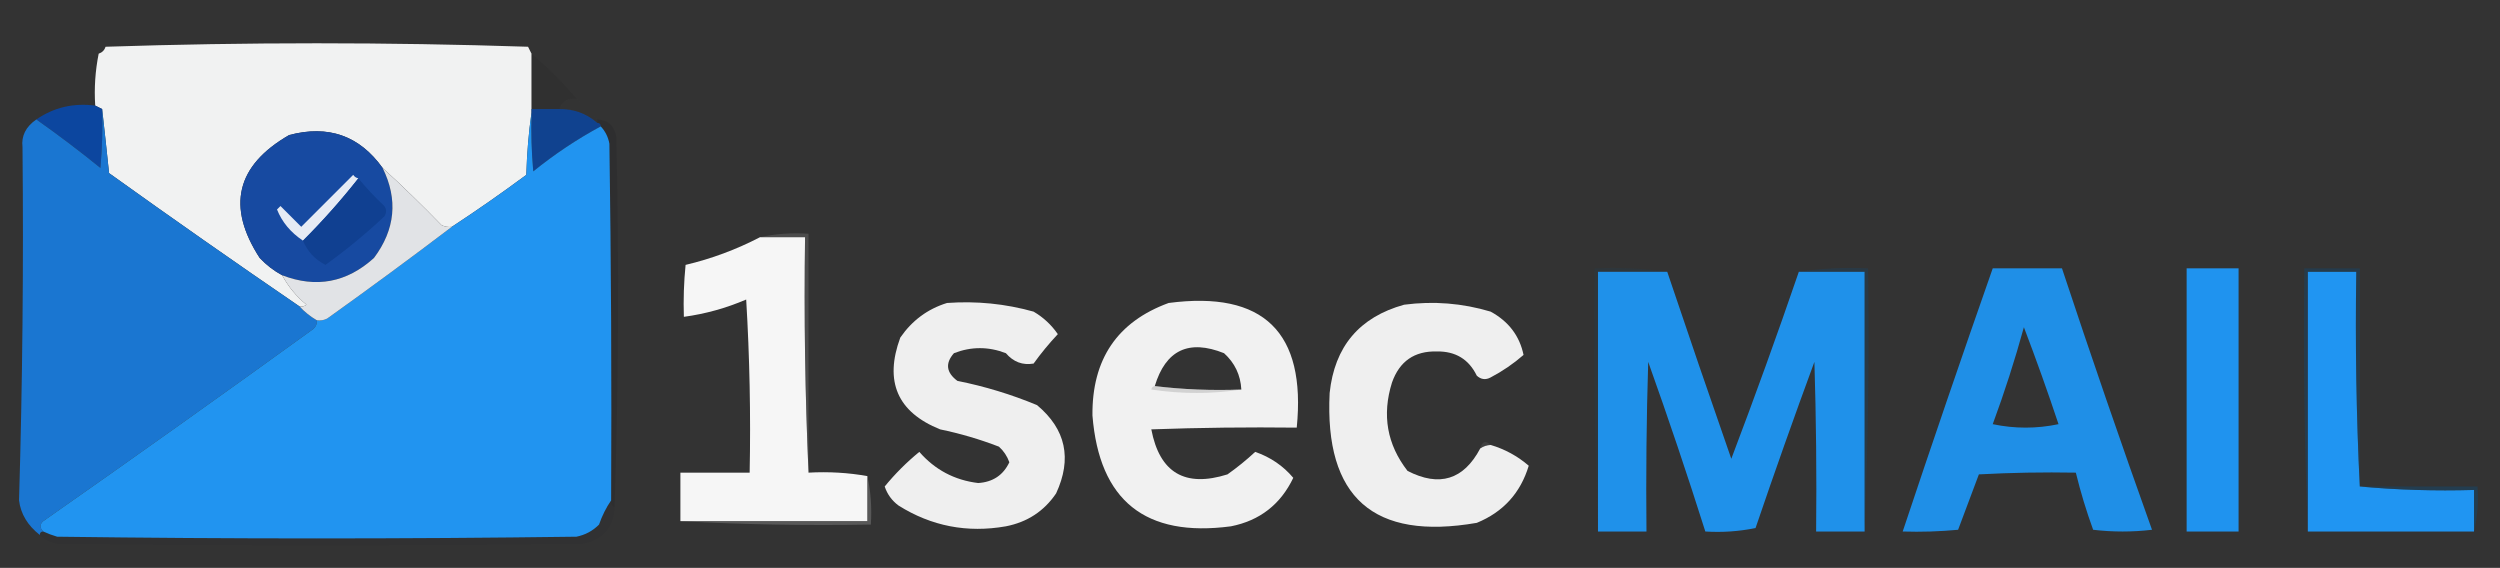 <?xml version="1.0" encoding="UTF-8"?>
<!DOCTYPE svg PUBLIC "-//W3C//DTD SVG 1.1//EN" "http://www.w3.org/Graphics/SVG/1.1/DTD/svg11.dtd">
<svg xmlns="http://www.w3.org/2000/svg" version="1.1" width="722px" height="164px" style="shape-rendering:geometricPrecision; text-rendering:geometricPrecision; image-rendering:optimizeQuality; fill-rule:evenodd; clip-rule:evenodd" xmlns:xlink="http://www.w3.org/1999/xlink">
<rect width="100%" height="100%" fill="#333333" stroke="none"/>
<g><path style="opacity:0.958" fill="#f9fafa" d="M 153.5,15.5 C 153.5,20.833 153.5,26.167 153.5,31.5C 153.5,31.833 153.5,32.167 153.5,32.5C 152.672,38.319 152.172,44.319 152,50.5C 144.953,55.72 137.787,60.72 130.5,65.5C 129.448,65.65 128.448,65.483 127.5,65C 121.917,59.248 116.251,53.748 110.5,48.5C 103.8,39.164 94.8,35.997 83.5,39C 68.21,47.819 65.377,59.652 75,74.5C 76.926,76.539 79.093,78.206 81.5,79.5C 83.22,82.731 85.553,85.564 88.5,88C 87.906,88.464 87.239,88.631 86.5,88.5C 68.046,75.886 49.713,63.053 31.5,50C 30.851,43.734 30.185,37.567 29.5,31.5C 28.833,31.167 28.167,30.833 27.5,30.5C 27.172,25.456 27.506,20.456 28.5,15.5C 29.5,15.167 30.167,14.5 30.5,13.5C 71.167,12.167 111.833,12.167 152.5,13.5C 152.863,14.184 153.196,14.85 153.5,15.5 Z"/></g>
<g><path style="opacity:0.122" fill="#1a1a1a" d="M 153.5,15.5 C 158.119,19.452 162.452,23.785 166.5,28.5C 163.966,28.259 162.3,29.259 161.5,31.5C 158.833,31.5 156.167,31.5 153.5,31.5C 153.5,26.167 153.5,20.833 153.5,15.5 Z"/></g>
<g><path style="opacity:0.11" fill="#3a3a3c" d="M 166.5,28.5 C 168.833,30.167 170.833,32.167 172.5,34.5C 172.5,34.833 172.5,35.167 172.5,35.5C 169.366,32.769 165.699,31.436 161.5,31.5C 162.3,29.259 163.966,28.259 166.5,28.5 Z"/></g>
<g><path style="opacity:0.982" fill="#0c46a1" d="M 27.5,30.5 C 28.167,30.833 28.833,31.167 29.5,31.5C 29.666,37.176 29.499,42.843 29,48.5C 22.933,43.586 16.766,38.919 10.5,34.5C 15.533,31.015 21.2,29.681 27.5,30.5 Z"/></g>
<g><path style="opacity:0.991" fill="#114390" d="M 153.5,31.5 C 156.167,31.5 158.833,31.5 161.5,31.5C 165.699,31.436 169.366,32.769 172.5,35.5C 173.167,35.5 173.5,35.833 173.5,36.5C 166.673,40.176 160.173,44.51 154,49.5C 153.501,43.843 153.334,38.176 153.5,32.5C 153.5,32.167 153.5,31.833 153.5,31.5 Z"/></g>
<g><path style="opacity:1" fill="#174aa1" d="M 110.5,48.5 C 114.99,57.611 114.156,66.278 108,74.5C 100.152,81.609 91.319,83.275 81.5,79.5C 79.093,78.206 76.926,76.539 75,74.5C 65.377,59.652 68.21,47.819 83.5,39C 94.8,35.997 103.8,39.164 110.5,48.5 Z"/></g>
<g><path style="opacity:1" fill="#1a76d1" d="M 29.5,31.5 C 30.185,37.567 30.851,43.734 31.5,50C 49.713,63.053 68.046,75.886 86.5,88.5C 87.945,90.063 89.612,91.396 91.5,92.5C 91.586,93.496 91.252,94.329 90.5,95C 64.639,113.694 38.639,132.194 12.5,150.5C 11.438,151.425 11.438,152.425 12.5,153.5C 11.833,153.5 11.5,153.833 11.5,154.5C 7.973,151.736 5.973,148.403 5.5,144.5C 6.498,110.671 6.832,76.671 6.5,42.5C 6.114,39.266 7.448,36.599 10.5,34.5C 16.766,38.919 22.933,43.586 29,48.5C 29.499,42.843 29.666,37.176 29.5,31.5 Z"/></g>
<g><path style="opacity:1" fill="#2194f0" d="M 153.5,32.5 C 153.334,38.176 153.501,43.843 154,49.5C 160.173,44.51 166.673,40.176 173.5,36.5C 174.801,37.882 175.634,39.548 176,41.5C 176.5,75.832 176.667,110.165 176.5,144.5C 175.065,146.598 173.898,148.931 173,151.5C 171.2,153.317 169.034,154.484 166.5,155C 116.5,155.667 66.5,155.667 16.5,155C 15.099,154.59 13.766,154.09 12.5,153.5C 11.438,152.425 11.438,151.425 12.5,150.5C 38.639,132.194 64.639,113.694 90.5,95C 91.252,94.329 91.586,93.496 91.5,92.5C 92.552,92.65 93.552,92.483 94.5,92C 106.683,83.303 118.683,74.47 130.5,65.5C 137.787,60.72 144.953,55.72 152,50.5C 152.172,44.319 152.672,38.319 153.5,32.5 Z"/></g>
<g><path style="opacity:0.09" fill="#020a0e" d="M 172.5,35.5 C 172.5,35.167 172.5,34.833 172.5,34.5C 175.595,34.626 177.428,36.293 178,39.5C 178.831,75.336 178.664,111.002 177.5,146.5C 176.662,146.158 176.328,145.492 176.5,144.5C 176.667,110.165 176.5,75.832 176,41.5C 175.634,39.548 174.801,37.882 173.5,36.5C 173.5,35.833 173.167,35.5 172.5,35.5 Z"/></g>
<g><path style="opacity:0.004" fill="#00699d" d="M 6.5,42.5 C 6.832,76.671 6.498,110.671 5.5,144.5C 4.833,127.67 4.5,110.67 4.5,93.5C 4.5,76.153 5.167,59.153 6.5,42.5 Z"/></g>
<g><path style="opacity:1" fill="#e6ebf4" d="M 103.5,51.5 C 98.56,57.778 93.227,63.778 87.5,69.5C 83.955,67.144 81.455,64.144 80,60.5C 80.333,60.167 80.667,59.833 81,59.5C 83,61.5 85,63.5 87,65.5C 92,60.5 97,55.5 102,50.5C 102.383,51.056 102.883,51.389 103.5,51.5 Z"/></g>
<g><path style="opacity:1" fill="#104091" d="M 103.5,51.5 C 105.767,54.271 108.267,56.938 111,59.5C 111.667,60.5 111.667,61.5 111,62.5C 105.624,67.544 99.958,72.211 94,76.5C 90.949,74.95 88.782,72.617 87.5,69.5C 93.227,63.778 98.56,57.778 103.5,51.5 Z"/></g>
<g><path style="opacity:1" fill="#e1e3e6" d="M 110.5,48.5 C 116.251,53.748 121.917,59.248 127.5,65C 128.448,65.483 129.448,65.65 130.5,65.5C 118.683,74.47 106.683,83.303 94.5,92C 93.552,92.483 92.552,92.65 91.5,92.5C 89.612,91.396 87.945,90.063 86.5,88.5C 87.239,88.631 87.906,88.464 88.5,88C 85.553,85.564 83.22,82.731 81.5,79.5C 91.319,83.275 100.152,81.609 108,74.5C 114.156,66.278 114.99,57.611 110.5,48.5 Z"/></g>
<g><path style="opacity:0.992" fill="#f8f8f8" d="M 219.5,68.5 C 223.833,68.5 228.167,68.5 232.5,68.5C 232.169,91.34 232.503,114.006 233.5,136.5C 239.358,136.178 245.025,136.511 250.5,137.5C 250.5,141.833 250.5,146.167 250.5,150.5C 232.5,150.5 214.5,150.5 196.5,150.5C 196.5,145.833 196.5,141.167 196.5,136.5C 203.167,136.5 209.833,136.5 216.5,136.5C 216.833,119.82 216.499,103.153 215.5,86.5C 209.713,88.985 203.713,90.652 197.5,91.5C 197.334,86.489 197.501,81.489 198,76.5C 205.499,74.723 212.666,72.056 219.5,68.5 Z"/></g>
<g><path style="opacity:0.349" fill="#7d7d7d" d="M 219.5,68.5 C 223.97,67.514 228.637,67.18 233.5,67.5C 233.5,90.5 233.5,113.5 233.5,136.5C 232.503,114.006 232.169,91.34 232.5,68.5C 228.167,68.5 223.833,68.5 219.5,68.5 Z"/></g>
<g><path style="opacity:0.125" fill="#0f4a77" d="M 481.5,78.5 C 474.833,78.5 468.167,78.5 461.5,78.5C 461.5,103.5 461.5,128.5 461.5,153.5C 460.502,128.339 460.169,103.005 460.5,77.5C 467.687,77.175 474.687,77.509 481.5,78.5 Z"/></g>
<g><path style="opacity:0.991" fill="#2092ec" d="M 481.5,78.5 C 487.56,96.514 493.727,114.514 500,132.5C 506.815,114.549 513.315,96.549 519.5,78.5C 525.833,78.5 532.167,78.5 538.5,78.5C 538.5,103.5 538.5,128.5 538.5,153.5C 533.833,153.5 529.167,153.5 524.5,153.5C 524.667,137.163 524.5,120.83 524,104.5C 518.136,120.424 512.47,136.424 507,152.5C 502.263,153.469 497.43,153.803 492.5,153.5C 487.308,137.091 481.808,120.757 476,104.5C 475.5,120.83 475.333,137.163 475.5,153.5C 470.833,153.5 466.167,153.5 461.5,153.5C 461.5,128.5 461.5,103.5 461.5,78.5C 468.167,78.5 474.833,78.5 481.5,78.5 Z"/></g>
<g><path style="opacity:0.271" fill="#0f4a78" d="M 519.5,78.5 C 525.979,77.509 532.646,77.176 539.5,77.5C 539.831,103.005 539.498,128.339 538.5,153.5C 538.5,128.5 538.5,103.5 538.5,78.5C 532.167,78.5 525.833,78.5 519.5,78.5 Z"/></g>
<g><path style="opacity:0.983" fill="#1f90ea" d="M 575.5,77.5 C 582.167,77.5 588.833,77.5 595.5,77.5C 603.865,102.76 612.531,127.927 621.5,153C 615.833,153.667 610.167,153.667 604.5,153C 602.533,147.599 600.867,142.099 599.5,136.5C 590.161,136.334 580.827,136.5 571.5,137C 569.5,142.333 567.5,147.667 565.5,153C 560.177,153.499 554.844,153.666 549.5,153.5C 557.967,128.099 566.634,102.766 575.5,77.5 Z M 584.5,94.5 C 588,103.659 591.333,112.993 594.5,122.5C 588.167,123.833 581.833,123.833 575.5,122.5C 578.908,113.278 581.908,103.945 584.5,94.5 Z"/></g>
<g><path style="opacity:0.991" fill="#2094f1" d="M 631.5,77.5 C 636.5,77.5 641.5,77.5 646.5,77.5C 646.5,102.833 646.5,128.167 646.5,153.5C 641.5,153.5 636.5,153.5 631.5,153.5C 631.5,128.167 631.5,102.833 631.5,77.5 Z"/></g>
<g><path style="opacity:1" fill="#2095f2" d="M 681.5,140.5 C 692.321,141.495 703.321,141.828 714.5,141.5C 714.5,145.5 714.5,149.5 714.5,153.5C 698.5,153.5 682.5,153.5 666.5,153.5C 666.5,128.5 666.5,103.5 666.5,78.5C 671.167,78.5 675.833,78.5 680.5,78.5C 680.169,99.34 680.503,120.007 681.5,140.5 Z"/></g>
<g><path style="opacity:0.369" fill="#0f4a78" d="M 681.5,140.5 C 680.503,120.007 680.169,99.34 680.5,78.5C 675.833,78.5 671.167,78.5 666.5,78.5C 666.5,103.5 666.5,128.5 666.5,153.5C 665.502,128.339 665.169,103.005 665.5,77.5C 670.833,77.5 676.167,77.5 681.5,77.5C 681.5,98.5 681.5,119.5 681.5,140.5 Z"/></g>
<g><path style="opacity:0.984" fill="#f1f1f1" d="M 273.5,87.5 C 282.016,86.885 290.349,87.718 298.5,90C 301.311,91.644 303.644,93.81 305.5,96.5C 302.978,99.188 300.644,102.021 298.5,105C 295.333,105.535 292.666,104.535 290.5,102C 285.473,100.061 280.473,100.061 275.5,102C 272.93,104.915 273.263,107.581 276.5,110C 284.41,111.581 292.077,113.914 299.5,117C 307.825,123.959 309.658,132.459 305,142.5C 301.525,147.626 296.691,150.792 290.5,152C 279.331,153.966 268.997,151.966 259.5,146C 257.586,144.587 256.253,142.753 255.5,140.5C 258.5,136.833 261.833,133.5 265.5,130.5C 270.01,135.675 275.677,138.675 282.5,139.5C 286.741,139.222 289.741,137.222 291.5,133.5C 290.872,131.742 289.872,130.242 288.5,129C 282.981,126.87 277.314,125.203 271.5,124C 259.165,119.023 255.331,110.19 260,97.5C 263.404,92.561 267.904,89.228 273.5,87.5 Z"/></g>
<g><path style="opacity:0.985" fill="#f3f3f3" d="M 337.5,87.5 C 364.909,83.909 377.243,95.909 374.5,123.5C 360.496,123.333 346.496,123.5 332.5,124C 334.888,136.531 342.221,140.865 354.5,137C 357.336,134.993 360.003,132.826 362.5,130.5C 366.913,132.03 370.58,134.53 373.5,138C 369.823,145.68 363.823,150.347 355.5,152C 330.799,155.283 317.465,144.616 315.5,120C 315.337,103.76 322.67,92.927 337.5,87.5 Z M 358.5,112.5 C 349.983,112.826 341.65,112.493 333.5,111.5C 336.651,101.092 343.317,97.926 353.5,102C 356.603,104.806 358.27,108.306 358.5,112.5 Z"/></g>
<g><path style="opacity:0.984" fill="#f1f1f1" d="M 427.5,129.5 C 428.391,128.89 429.391,128.557 430.5,128.5C 434.593,129.713 438.259,131.713 441.5,134.5C 439.125,142.375 434.125,147.875 426.5,151C 396.667,156.175 382.5,143.675 384,113.5C 385.409,100.095 392.576,91.595 405.5,88C 414.01,86.886 422.344,87.552 430.5,90C 435.689,92.828 438.856,96.995 440,102.5C 437.094,105.037 433.927,107.204 430.5,109C 429.056,109.781 427.723,109.614 426.5,108.5C 424.194,103.76 420.361,101.426 415,101.5C 408.501,101.328 404.167,104.328 402,110.5C 399.073,119.867 400.573,128.367 406.5,136C 415.697,140.727 422.697,138.561 427.5,129.5 Z"/></g>
<g><path style="opacity:0.271" fill="#808080" d="M 333.5,111.5 C 341.65,112.493 349.983,112.826 358.5,112.5C 349.991,113.821 341.325,113.821 332.5,112.5C 332.624,111.893 332.957,111.56 333.5,111.5 Z"/></g>
<g><path style="opacity:0.235" fill="#707070" d="M 430.5,128.5 C 429.391,128.557 428.391,128.89 427.5,129.5C 428.053,127.448 429.053,127.115 430.5,128.5 Z"/></g>
<g><path style="opacity:0.435" fill="#0f4a77" d="M 681.5,140.5 C 692.833,140.5 704.167,140.5 715.5,140.5C 715.818,145.032 715.485,149.366 714.5,153.5C 714.5,149.5 714.5,145.5 714.5,141.5C 703.321,141.828 692.321,141.495 681.5,140.5 Z"/></g>
<g><path style="opacity:0.496" fill="#7d7d7d" d="M 250.5,137.5 C 251.486,141.97 251.819,146.637 251.5,151.5C 232.992,151.83 214.659,151.497 196.5,150.5C 214.5,150.5 232.5,150.5 250.5,150.5C 250.5,146.167 250.5,141.833 250.5,137.5 Z"/></g>
<g><path style="opacity:0.049" fill="#020d18" d="M 176.5,144.5 C 176.328,145.492 176.662,146.158 177.5,146.5C 177.181,152.309 174.181,155.809 168.5,157C 117.833,157.667 67.167,157.667 16.5,157C 14.548,156.634 12.882,155.801 11.5,154.5C 11.5,153.833 11.833,153.5 12.5,153.5C 13.766,154.09 15.099,154.59 16.5,155C 66.5,155.667 116.5,155.667 166.5,155C 169.034,154.484 171.2,153.317 173,151.5C 173.898,148.931 175.065,146.598 176.5,144.5 Z"/></g>
</svg>
